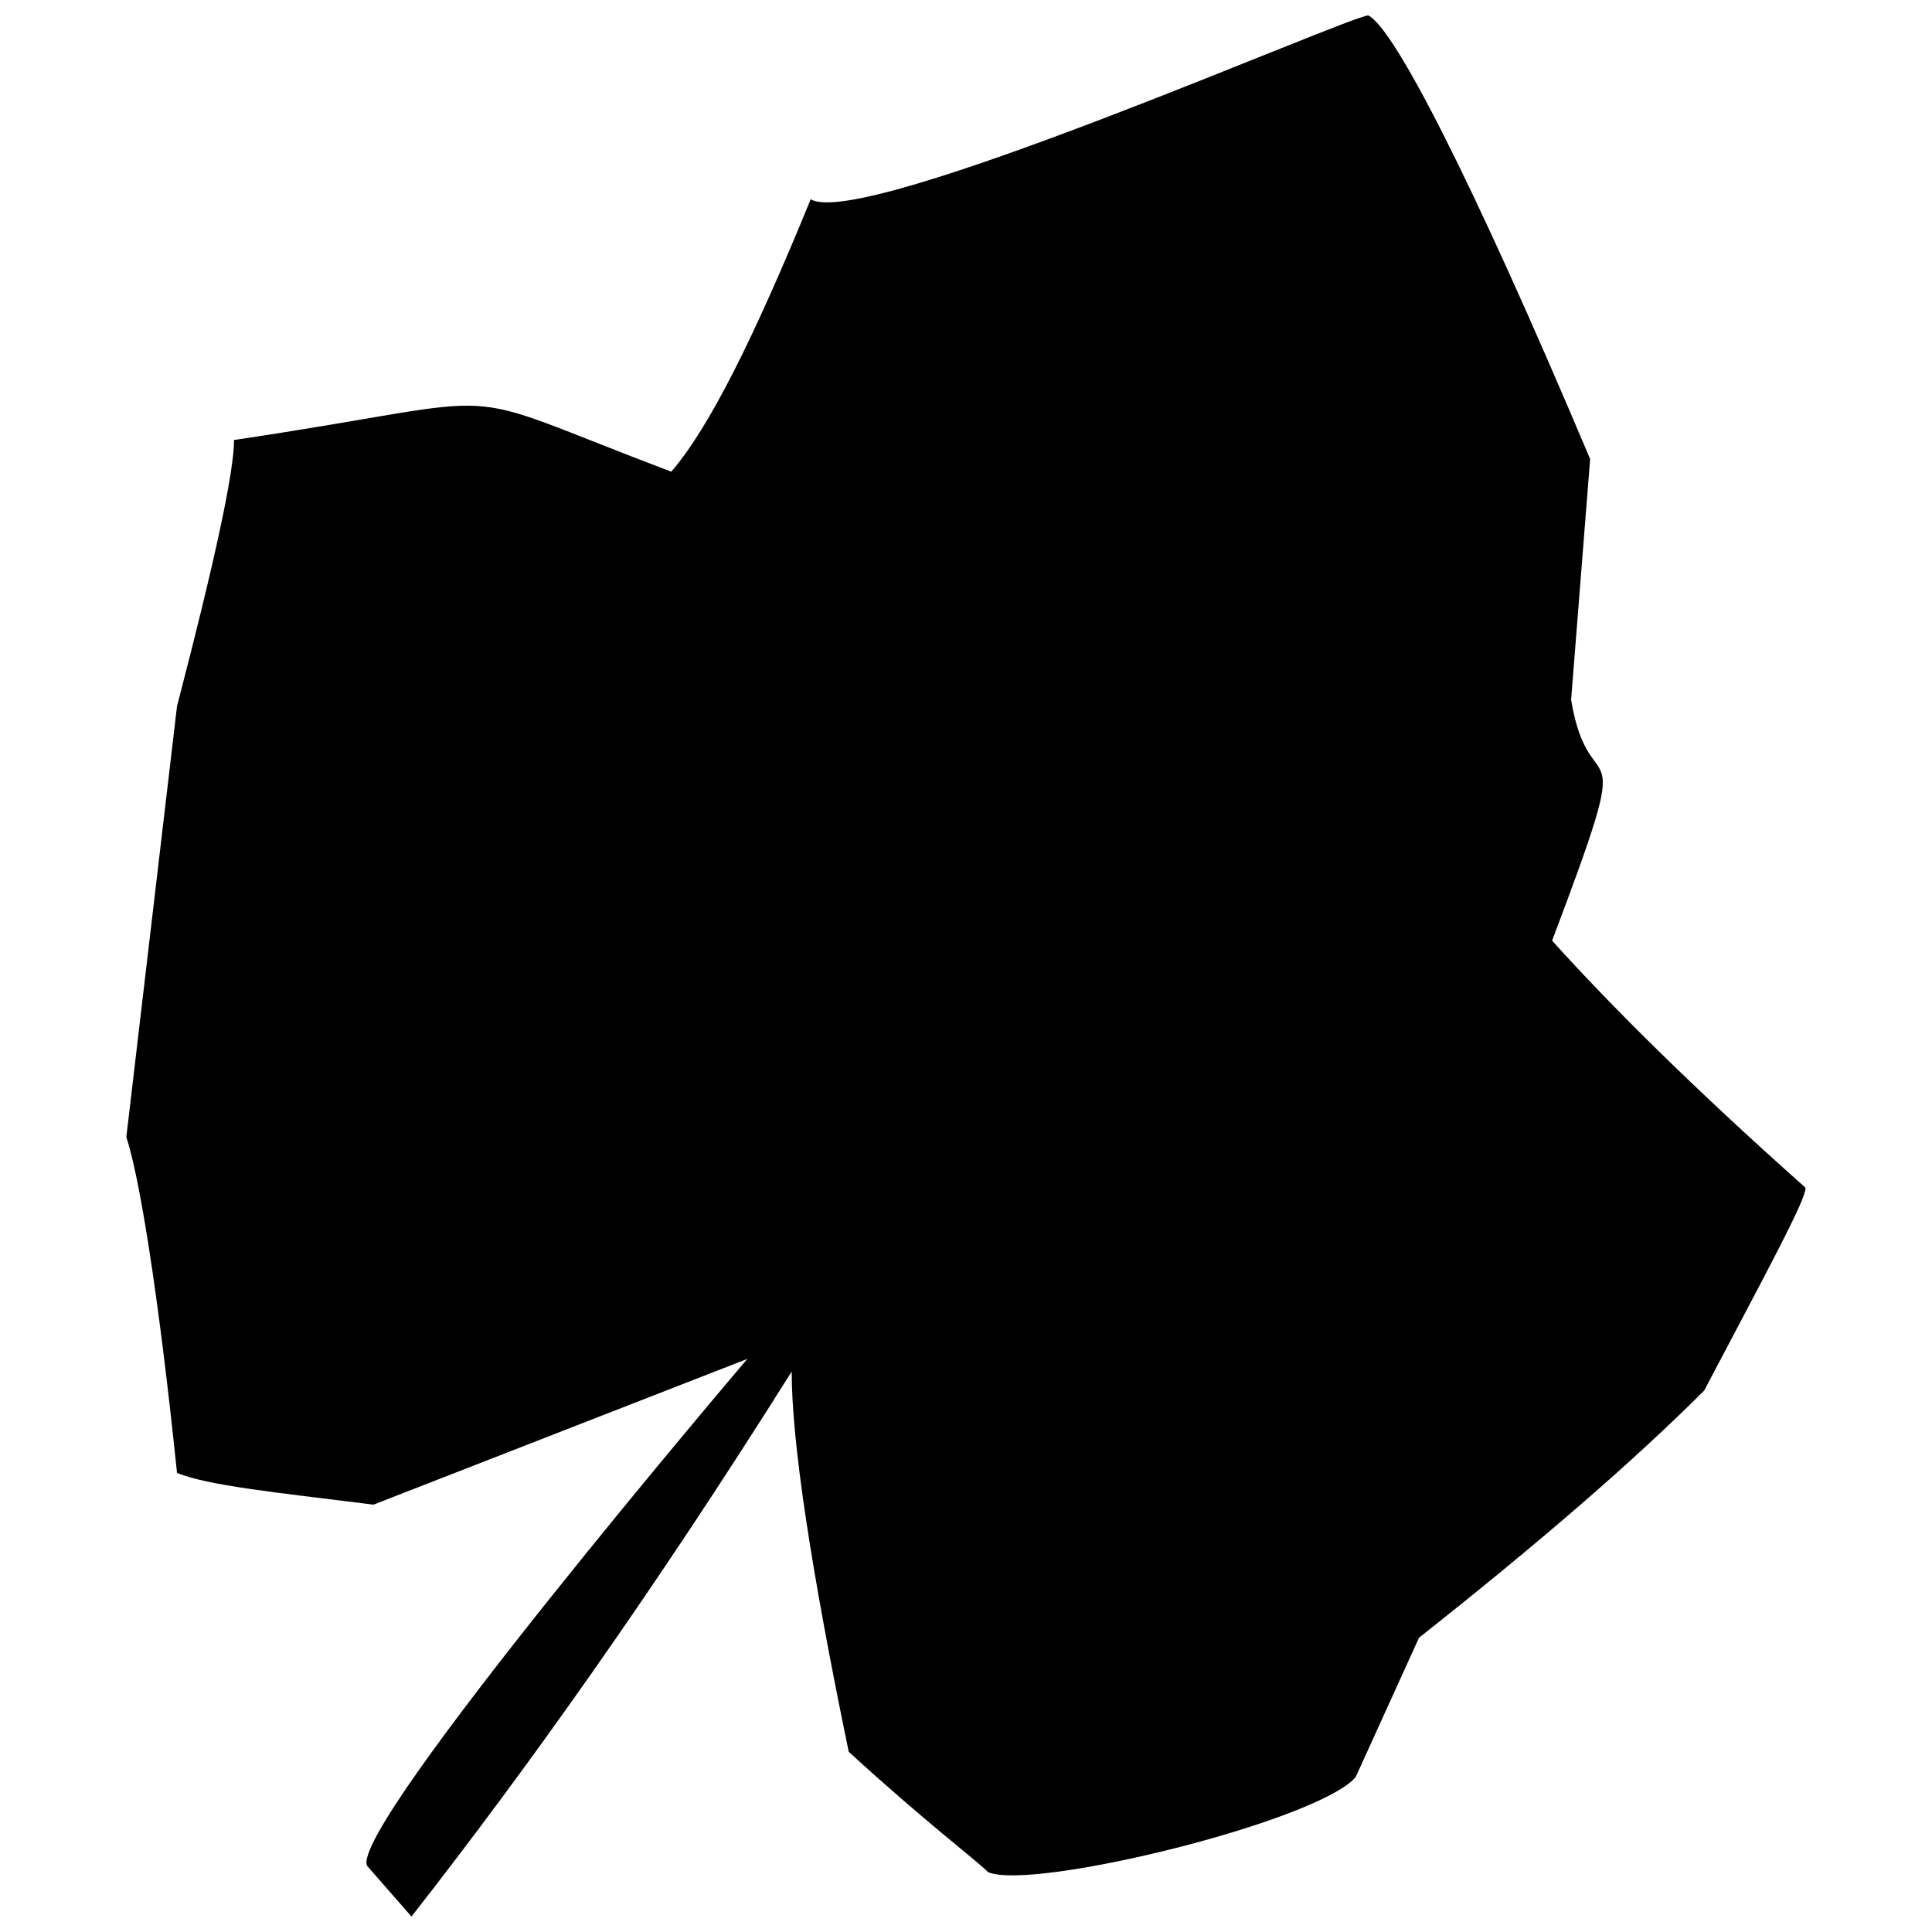 <?xml version="1.0" encoding="UTF-8"?>
<!-- Uploaded to: ICON Repo, www.iconrepo.com, Generator: ICON Repo Mixer Tools -->
<svg width="800px" height="800px" version="1.1" viewBox="144 144 512 512" xmlns="http://www.w3.org/2000/svg">
 <defs>
  <clipPath id="a">
   <path d="m177 148.09h446v503.81h-446z"/>
  </clipPath>
 </defs>
 <g clip-path="url(#a)">
  <path d="m506.64 148.09c-5.039 0-134.35 57.098-147.79 48.703-15.113 36.945-26.871 60.457-36.945 72.211-62.137-23.512-36.945-20.152-115.88-8.398 0 8.398-5.039 31.906-15.113 70.535l-13.434 114.2c3.359 10.078 8.398 40.305 13.434 89.008 8.398 3.359 25.191 5.039 52.059 8.398l99.082-38.625s-105.8 124.27-100.76 134.35l11.754 13.434c30.23-38.625 63.816-85.648 100.76-144.43 0 18.473 5.039 52.059 15.113 100.76 20.152 18.473 33.586 28.551 36.945 31.906 11.754 5.039 87.328-13.434 97.402-25.191l16.793-36.945c31.906-25.191 57.098-47.023 75.57-65.496 16.793-31.906 26.871-50.383 26.871-53.738-30.23-26.871-52.059-48.703-67.176-65.496 23.512-62.137 10.078-33.586 5.039-63.816l5.039-63.816c-31.906-75.57-52.059-114.2-58.777-117.55z" fill-rule="evenodd"/>
 </g>
</svg>